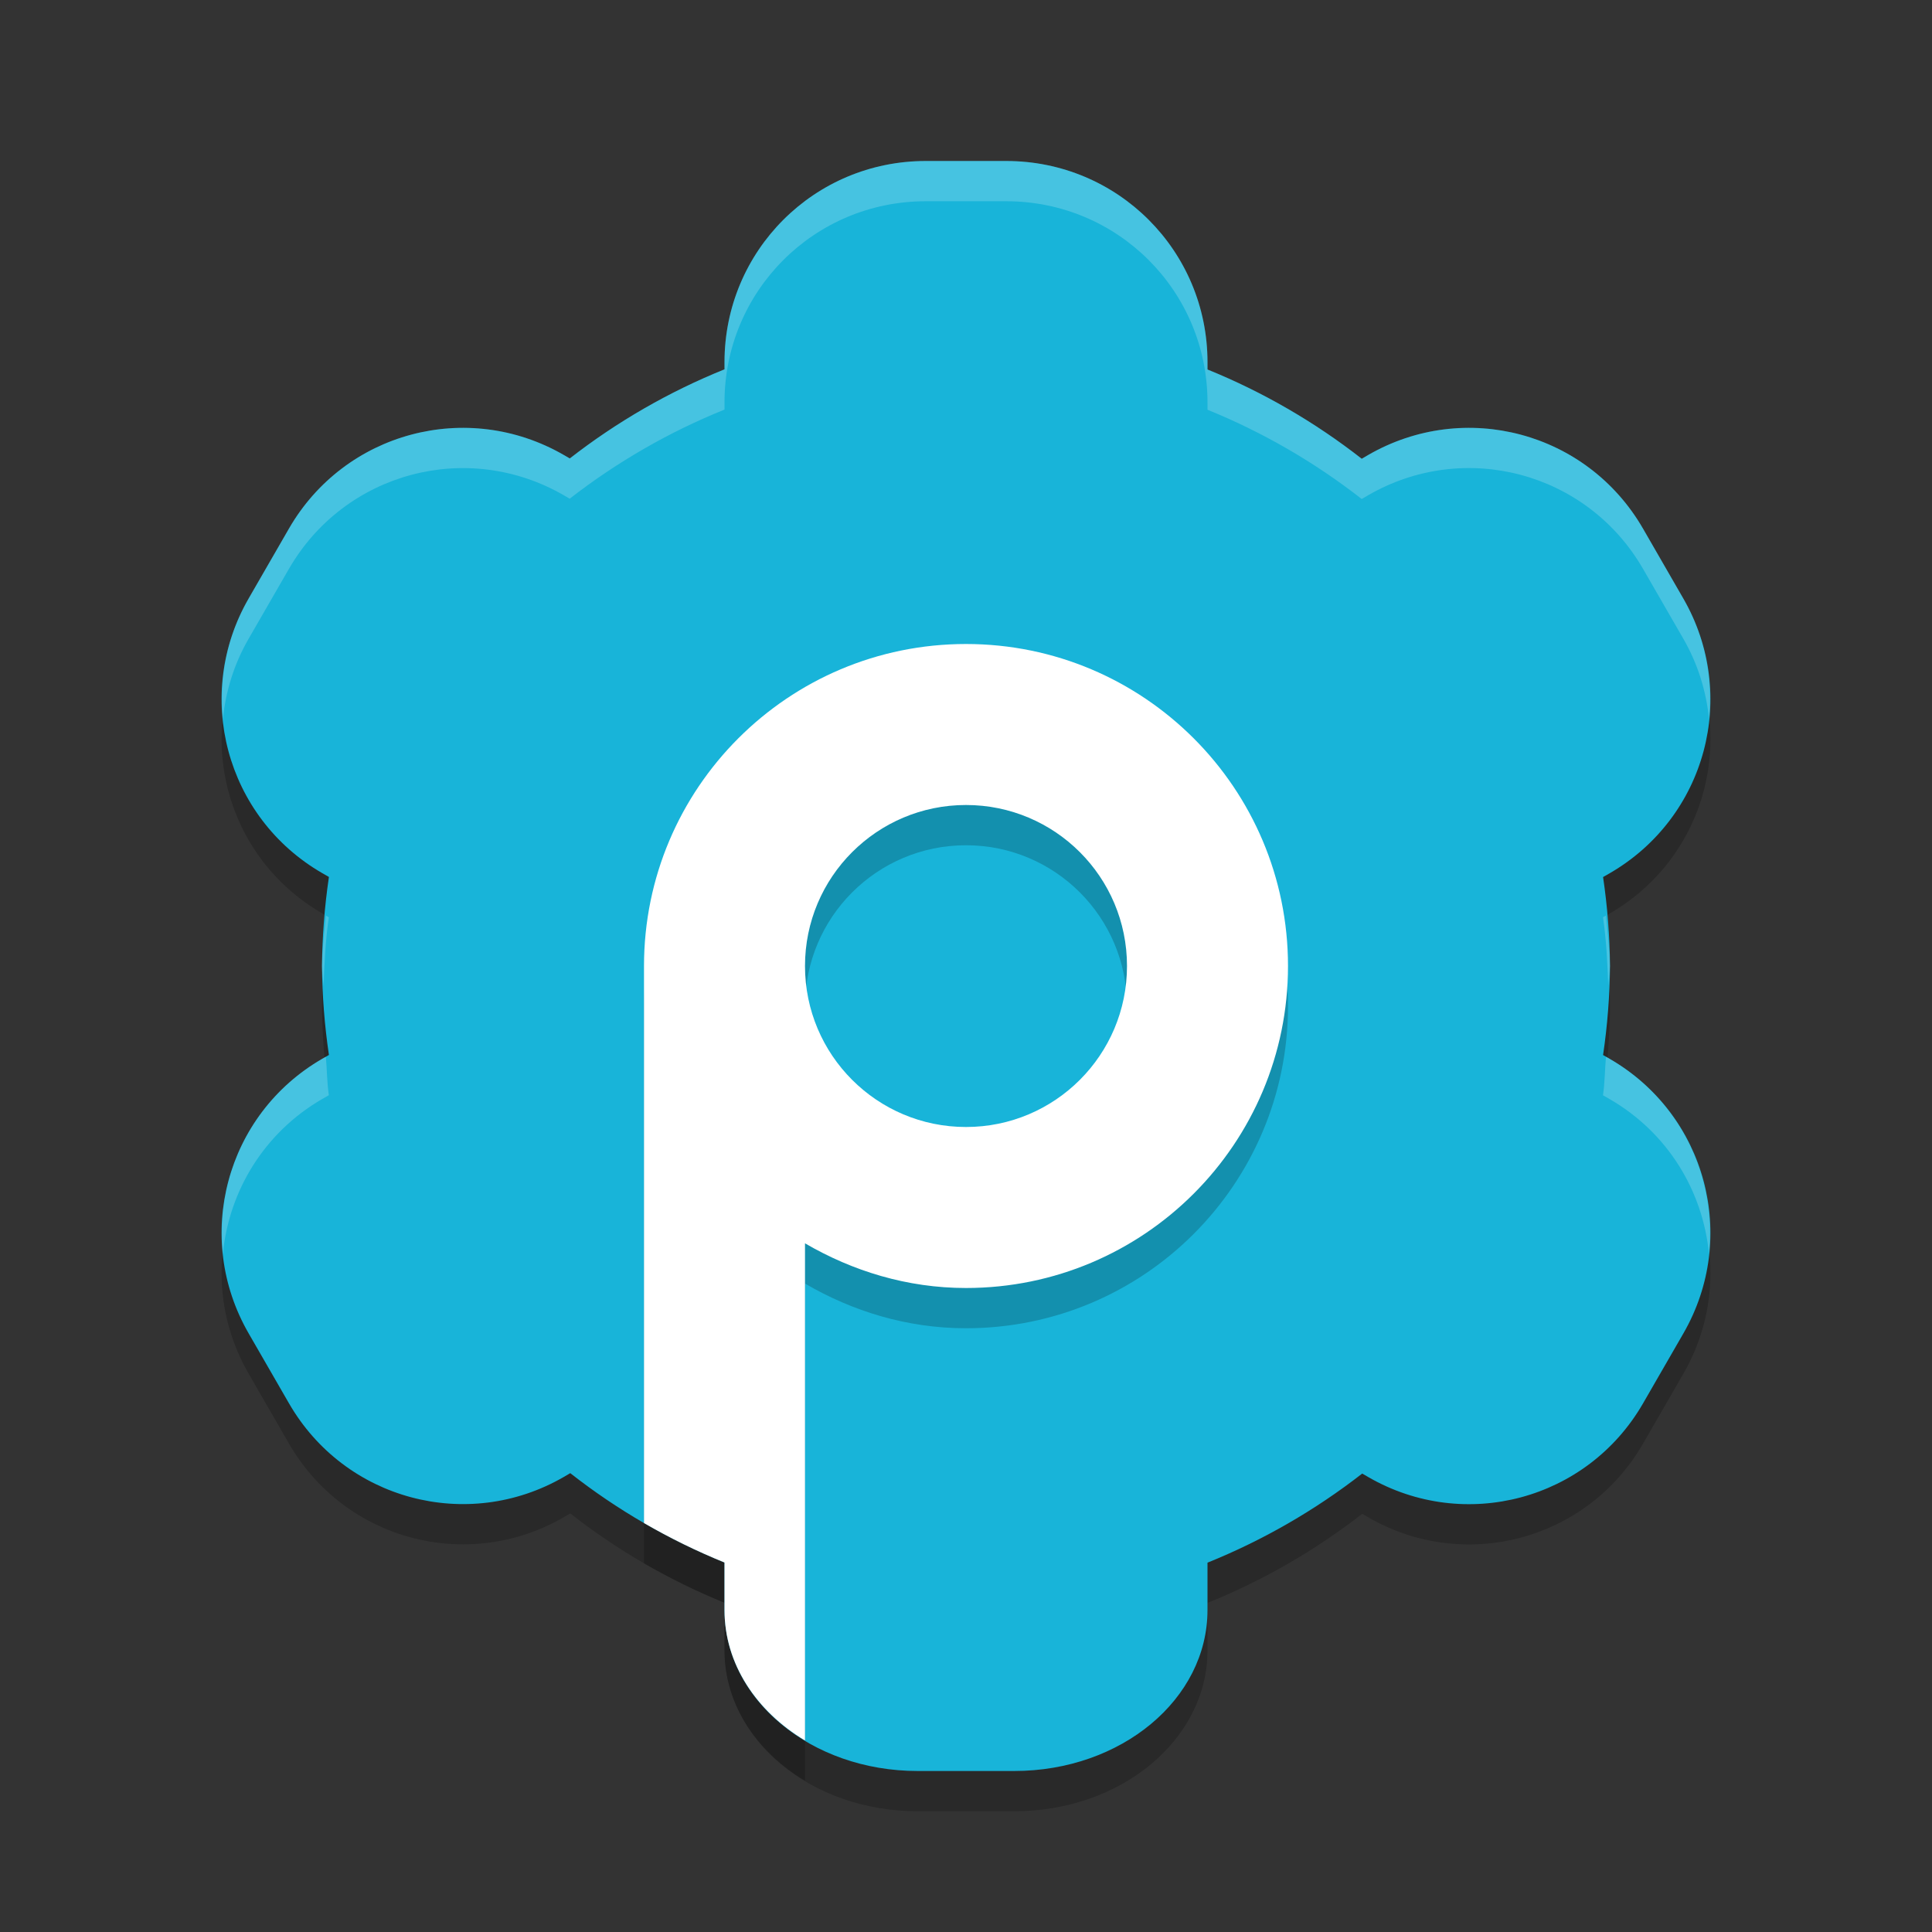 <svg xmlns="http://www.w3.org/2000/svg" width="24" height="24" version="1">
 <rect width="100%" height="100%" fill="#333333" stroke="none"/>
 <path style="opacity:0.2" d="M 11.5,2.5 C 10.115,2.5 9,3.615 9,5 V 5.088 C 8.311,5.366 7.664,5.739 7.078,6.195 L 7.004,6.152 C 5.804,5.46 4.282,5.867 3.59,7.066 l -0.5,0.867 c -0.693,1.199 -0.285,2.722 0.914,3.414 l 0.082,0.047 C 4.032,11.761 4.003,12.13 4,12.5 c 0.003,0.37 0.032,0.739 0.086,1.105 l -0.082,0.047 c -1.199,0.693 -1.607,2.215 -0.914,3.414 l 0.5,0.867 c 0.692,1.199 2.215,1.607 3.414,0.914 l 0.08,-0.047 C 7.668,19.258 8.313,19.631 9,19.91 V 20.5 c 0,1.108 1.071,2 2.4,2 h 1.199 C 13.929,22.5 15,21.608 15,20.5 v -0.588 c 0.689,-0.278 1.336,-0.651 1.922,-1.107 l 0.074,0.043 c 1.199,0.693 2.722,0.285 3.414,-0.914 l 0.5,-0.867 c 0.693,-1.199 0.285,-2.722 -0.914,-3.414 l -0.082,-0.047 C 19.968,13.239 19.997,12.87 20,12.5 19.997,12.13 19.968,11.761 19.914,11.395 l 0.082,-0.047 c 1.199,-0.693 1.607,-2.215 0.914,-3.414 l -0.5,-0.867 C 19.718,5.867 18.196,5.46 16.996,6.152 l -0.08,0.047 C 16.332,5.742 15.687,5.369 15,5.09 V 5 C 15,3.615 13.885,2.5 12.5,2.5 Z"/>
 <path style="fill:#18b4d9" d="M 11.5,2 C 10.115,2 9,3.115 9,4.5 V 4.588 C 8.311,4.866 7.664,5.239 7.078,5.695 L 7.004,5.652 C 5.804,4.96 4.282,5.367 3.59,6.566 l -0.5,0.867 c -0.693,1.199 -0.285,2.722 0.914,3.414 l 0.082,0.047 C 4.032,11.261 4.003,11.63 4,12 c 0.003,0.37 0.032,0.739 0.086,1.105 l -0.082,0.047 c -1.199,0.693 -1.607,2.215 -0.914,3.414 l 0.5,0.867 c 0.692,1.199 2.215,1.607 3.414,0.914 l 0.08,-0.047 C 7.668,18.758 8.313,19.131 9,19.41 V 20 c 0,1.108 1.071,2 2.4,2 h 1.199 C 13.929,22 15,21.108 15,20 v -0.588 c 0.689,-0.278 1.336,-0.651 1.922,-1.107 l 0.074,0.043 c 1.199,0.693 2.722,0.285 3.414,-0.914 l 0.5,-0.867 c 0.693,-1.199 0.285,-2.722 -0.914,-3.414 l -0.082,-0.047 C 19.968,12.739 19.997,12.37 20,12 c -0.003,-0.37 -0.032,-0.739 -0.086,-1.105 l 0.082,-0.047 c 1.199,-0.693 1.607,-2.215 0.914,-3.414 l -0.5,-0.867 C 19.718,5.367 18.196,4.96 16.996,5.652 l -0.08,0.047 C 16.332,5.242 15.687,4.869 15,4.59 V 4.5 C 15,3.115 13.885,2 12.5,2 Z"/>
 <path style="opacity:0.2;fill:#ffffff" d="m 11.5,2 c -1.385,0 -2.5,1.115 -2.5,2.5 v 0.088 C 8.311,4.866 7.664,5.239 7.078,5.695 L 7.003,5.652 C 5.804,4.96 4.282,5.367 3.589,6.566 l -0.5,0.867 C 2.816,7.906 2.719,8.427 2.769,8.93 2.804,8.589 2.906,8.25 3.089,7.934 l 0.5,-0.867 C 4.282,5.867 5.804,5.46 7.003,6.152 l 0.074,0.043 C 7.664,5.739 8.311,5.366 9,5.088 v -0.088 c 0,-1.385 1.115,-2.5 2.5,-2.5 h 1 c 1.385,0 2.5,1.115 2.5,2.5 v 0.09 c 0.687,0.279 1.332,0.653 1.916,1.109 l 0.08,-0.047 c 1.199,-0.693 2.722,-0.285 3.414,0.914 l 0.5,0.867 c 0.183,0.317 0.285,0.655 0.32,0.996 0.05,-0.502 -0.047,-1.023 -0.32,-1.496 l -0.5,-0.867 C 19.717,5.367 18.195,4.96 16.996,5.652 l -0.08,0.047 C 16.331,5.242 15.687,4.869 15,4.59 v -0.09 c 0,-1.385 -1.115,-2.5 -2.5,-2.5 z M 4.048,11.373 c -0.018,0.209 -0.047,0.417 -0.049,0.627 6.875e-4,0.084 0.016,0.166 0.02,0.25 0.011,-0.286 0.024,-0.572 0.066,-0.855 z m 15.902,0 -0.037,0.021 c 0.042,0.283 0.055,0.569 0.066,0.855 0.003,-0.084 0.019,-0.166 0.02,-0.25 -0.002,-0.21 -0.031,-0.418 -0.049,-0.627 z m -15.902,1.754 -0.045,0.025 c -0.883,0.51 -1.332,1.469 -1.234,2.418 0.077,-0.772 0.508,-1.498 1.234,-1.918 l 0.082,-0.047 C 4.062,13.447 4.062,13.286 4.048,13.127 Z m 15.902,0 c -0.014,0.159 -0.014,0.32 -0.037,0.479 l 0.082,0.047 c 0.727,0.42 1.158,1.146 1.234,1.918 0.098,-0.949 -0.352,-1.908 -1.234,-2.418 z"/>
 <path style="opacity:0.2" d="m 12,8.5 c -2.209,0 -4,1.791 -4,4 v 6.92 c 0.321,0.186 0.655,0.35 1,0.49 v 0.59 c 0,0.67 0.396,1.259 1,1.621 v -6.176 c 0.59,0.344 1.268,0.555 2,0.555 2.209,0 4,-1.791 4,-4 0,-2.209 -1.791,-4 -4,-4 z m 0,2 c 1.105,0 2,0.895 2,2 0,1.105 -0.895,2 -2,2 -1.105,0 -2,-0.895 -2,-2 0,-1.105 0.895,-2 2,-2 z"/>
 <path style="fill:#ffffff" d="M 12 8 C 9.791 8 8 9.791 8 12 L 8 18.92 C 8.321 19.106 8.655 19.27 9 19.41 L 9 20 C 9 20.67 9.396 21.259 10 21.621 L 10 15.445 C 10.59 15.789 11.268 16 12 16 C 14.209 16 16 14.209 16 12 C 16 9.791 14.209 8 12 8 z M 12 10 C 13.105 10 14 10.895 14 12 C 14 13.105 13.105 14 12 14 C 10.895 14 10 13.105 10 12 C 10 10.895 10.895 10 12 10 z"/>
</svg>
